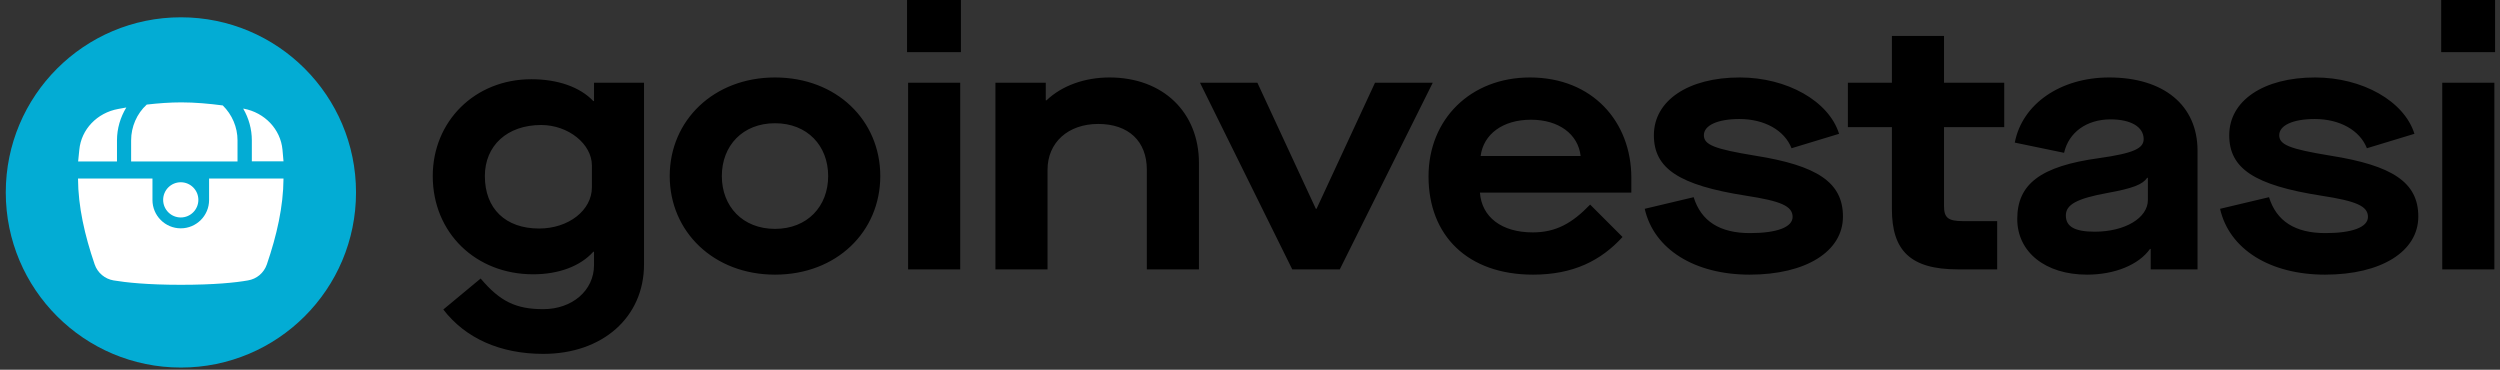 <?xml version="1.0" encoding="UTF-8"?>
<svg width="142px" height="21px" viewBox="0 0 142 21" version="1.1" xmlns="http://www.w3.org/2000/svg" xmlns:xlink="http://www.w3.org/1999/xlink">
    <rect x="0" y="0" width="142" height="21" fill="#333333" stroke="none"/>
    <!-- Generator: Sketch 54.1 (76490) - https://sketchapp.com -->
    <title>goinnvestasi</title>
    <desc>Created with Sketch.</desc>
    <g id="Page-1" stroke="none" stroke-width="1" fill="none" fill-rule="evenodd">
        <g id="Go-Invest-Home---Balance" transform="translate(-16, -98)" fill-rule="nonzero">
            <g id="goinnvestasi" transform="translate(16, 98)">
                <path d="M30.86,20.1 C34.22,20.1 36.58,18.02 36.58,15.02 L36.58,4.7 L33.74,4.7 L33.74,5.74 L33.7,5.74 C32.94,4.94 31.68,4.5 30.18,4.5 C26.96,4.5 24.58,6.9 24.58,10 C24.58,13.22 27.02,15.58 30.28,15.58 C31.74,15.58 32.96,15.12 33.7,14.3 L33.74,14.3 L33.74,15.06 C33.74,16.5 32.5,17.56 30.86,17.56 C29.3,17.56 28.4,17.12 27.3,15.82 L25.18,17.58 C26.44,19.22 28.42,20.1 30.86,20.1 L30.86,20.1 Z M30.62,12.98 C28.72,12.98 27.54,11.86 27.54,10 C27.54,8.28 28.8,7.1 30.74,7.1 C32.28,7.1 33.62,8.18 33.62,9.4 L33.62,10.64 C33.62,11.94 32.3,12.98 30.62,12.98 L30.62,12.98 Z M44.02,15.6 C47.52,15.6 50,13.16 50,10 C50,6.84 47.52,4.4 44.02,4.4 C40.54,4.4 38.04,6.84 38.04,10 C38.04,13.16 40.54,15.6 44.02,15.6 L44.02,15.6 Z M44.02,13 C42.18,13 41,11.72 41,10 C41,8.28 42.18,7 44.02,7 C45.86,7 47.04,8.28 47.04,10 C47.04,11.72 45.86,13 44.02,13 L44.02,13 Z M54.58,2.96 L54.58,0 L51.52,0 L51.52,2.96 L54.58,2.96 Z M54.54,15.3 L54.54,4.7 L51.58,4.7 L51.58,15.3 L54.54,15.3 Z M59.5,15.3 L59.5,9.64 C59.5,8.1 60.66,7.04 62.38,7.04 C64.1,7.04 65.14,8.02 65.14,9.64 L65.14,15.3 L68.1,15.3 L68.1,9.26 C68.1,6.38 66.06,4.4 63.02,4.4 C61.62,4.4 60.32,4.86 59.44,5.7 L59.4,5.7 L59.4,4.7 L56.54,4.7 L56.54,15.3 L59.5,15.3 Z M76.1,15.3 L81.38,4.7 L78.1,4.7 L74.78,11.86 L74.74,11.86 L71.42,4.7 L68.16,4.7 L73.4,15.3 L76.1,15.3 Z M87.08,15.6 C89.36,15.6 90.94,14.8 92.16,13.46 L90.32,11.62 C89.3,12.68 88.38,13.2 87.06,13.2 C85.28,13.2 84.16,12.32 84.06,10.94 L92.66,10.94 L92.66,10.1 C92.66,6.92 90.46,4.4 86.9,4.4 C83.54,4.4 81.14,6.76 81.14,10.02 C81.14,13.38 83.36,15.6 87.08,15.6 L87.08,15.6 Z M89.78,8.86 L84.1,8.86 C84.26,7.62 85.36,6.8 86.96,6.8 C88.54,6.8 89.64,7.62 89.78,8.86 L89.78,8.86 Z M99.38,15.6 C102.58,15.6 104.68,14.28 104.68,12.3 C104.68,10.36 103.22,9.4 99.68,8.84 C97.36,8.46 96.78,8.22 96.78,7.68 C96.78,7.12 97.56,6.76 98.8,6.76 C100.22,6.76 101.36,7.4 101.76,8.42 L104.46,7.6 C103.88,5.74 101.5,4.4 98.82,4.4 C95.88,4.4 93.94,5.72 93.94,7.68 C93.94,9.56 95.34,10.52 99.2,11.12 C101.14,11.42 101.82,11.7 101.82,12.32 C101.82,12.9 100.94,13.24 99.4,13.24 C97.68,13.24 96.62,12.56 96.2,11.2 L93.42,11.86 C93.94,14.16 96.26,15.6 99.38,15.6 L99.38,15.6 Z M113.44,15.3 L113.44,12.56 L111.5,12.56 C110.64,12.56 110.42,12.36 110.42,11.7 L110.42,7.22 L113.84,7.22 L113.84,4.7 L110.42,4.7 L110.42,2.04 L107.46,2.04 L107.46,4.7 L104.96,4.7 L104.96,7.22 L107.46,7.22 L107.46,11.88 C107.46,14.22 108.5,15.3 111.2,15.3 L113.44,15.3 Z M118.54,15.6 C120.12,15.6 121.48,15.04 122.12,14.14 L122.16,14.14 L122.16,15.3 L124.82,15.3 L124.82,8.56 C124.82,5.98 122.9,4.4 119.8,4.4 C117.04,4.4 114.86,5.9 114.44,8.1 L117.24,8.68 C117.5,7.52 118.52,6.78 119.88,6.78 C121.02,6.78 121.76,7.2 121.76,7.9 C121.76,8.42 121.22,8.7 119.24,8.98 C115.86,9.44 114.58,10.48 114.58,12.44 C114.58,14.32 116.18,15.6 118.54,15.6 Z M118.98,13.16 C117.86,13.16 117.34,12.88 117.34,12.24 C117.34,11.62 117.96,11.28 119.7,10.96 C121.14,10.7 121.7,10.48 121.96,10.1 L122,10.1 L122,11.36 C122,12.38 120.7,13.16 118.98,13.16 L118.98,13.16 Z M132.06,15.6 C135.26,15.6 137.36,14.28 137.36,12.3 C137.36,10.36 135.9,9.4 132.36,8.84 C130.04,8.46 129.46,8.22 129.46,7.68 C129.46,7.12 130.24,6.76 131.48,6.76 C132.9,6.76 134.04,7.4 134.44,8.42 L137.14,7.6 C136.56,5.74 134.18,4.4 131.5,4.4 C128.56,4.4 126.62,5.72 126.62,7.68 C126.62,9.56 128.02,10.52 131.88,11.12 C133.82,11.42 134.5,11.7 134.5,12.32 C134.5,12.9 133.62,13.24 132.08,13.24 C130.36,13.24 129.3,12.56 128.88,11.2 L126.1,11.86 C126.62,14.16 128.94,15.6 132.06,15.6 L132.06,15.6 Z M141.72,2.96 L141.72,0 L138.66,0 L138.66,2.96 L141.72,2.96 L141.72,2.96 Z M141.68,15.3 L141.68,4.7 L138.72,4.7 L138.72,15.3 L141.68,15.3 Z" id="Shape" fill="#000000"></path>
                <g id="Group" transform="translate(0, 0.5)">
                    <circle id="Oval" fill="#03ACD4" cx="10.275" cy="10.43" r="9.947"></circle>
                    <path d="M6.719,5.688 C6.859,5.663 7.017,5.638 7.175,5.605 C6.835,6.161 6.645,6.807 6.645,7.47 L6.645,8.672 L4.438,8.672 L4.505,8.009 C4.612,6.849 5.516,5.904 6.718,5.688 L6.719,5.688 Z M13.491,7.47 L13.491,8.672 L7.448,8.672 L7.448,7.47 C7.448,6.7 7.772,5.953 8.335,5.44 C8.982,5.365 9.653,5.315 10.3,5.315 C11.087,5.315 11.9,5.39 12.654,5.489 C13.184,6.011 13.491,6.724 13.491,7.47 Z M14.304,8.672 L14.304,7.47 C14.304,6.832 14.13,6.21 13.814,5.671 L13.84,5.671 C15.042,5.895 15.937,6.849 16.045,8.001 L16.103,8.664 L14.303,8.664 L14.303,8.672 L14.304,8.672 Z M16.103,9.642 C16.094,11.242 15.721,12.867 15.158,14.516 C14.992,14.997 14.586,15.346 14.08,15.428 C13.384,15.552 12.182,15.677 10.267,15.677 C8.352,15.677 7.15,15.544 6.454,15.428 C5.956,15.345 5.542,14.998 5.376,14.516 C4.812,12.866 4.439,11.242 4.431,9.642 L8.66,9.642 L8.66,10.861 C8.66,11.748 9.38,12.469 10.268,12.469 C11.155,12.469 11.876,11.748 11.876,10.861 L11.876,9.642 L16.104,9.642 L16.103,9.642 Z" id="Shape" fill="#FFFFFF"></path>
                    <circle id="Oval" fill="#FFFFFF" cx="10.267" cy="10.852" r="1"></circle>
                </g>
            </g>
        </g>
    </g>
</svg>